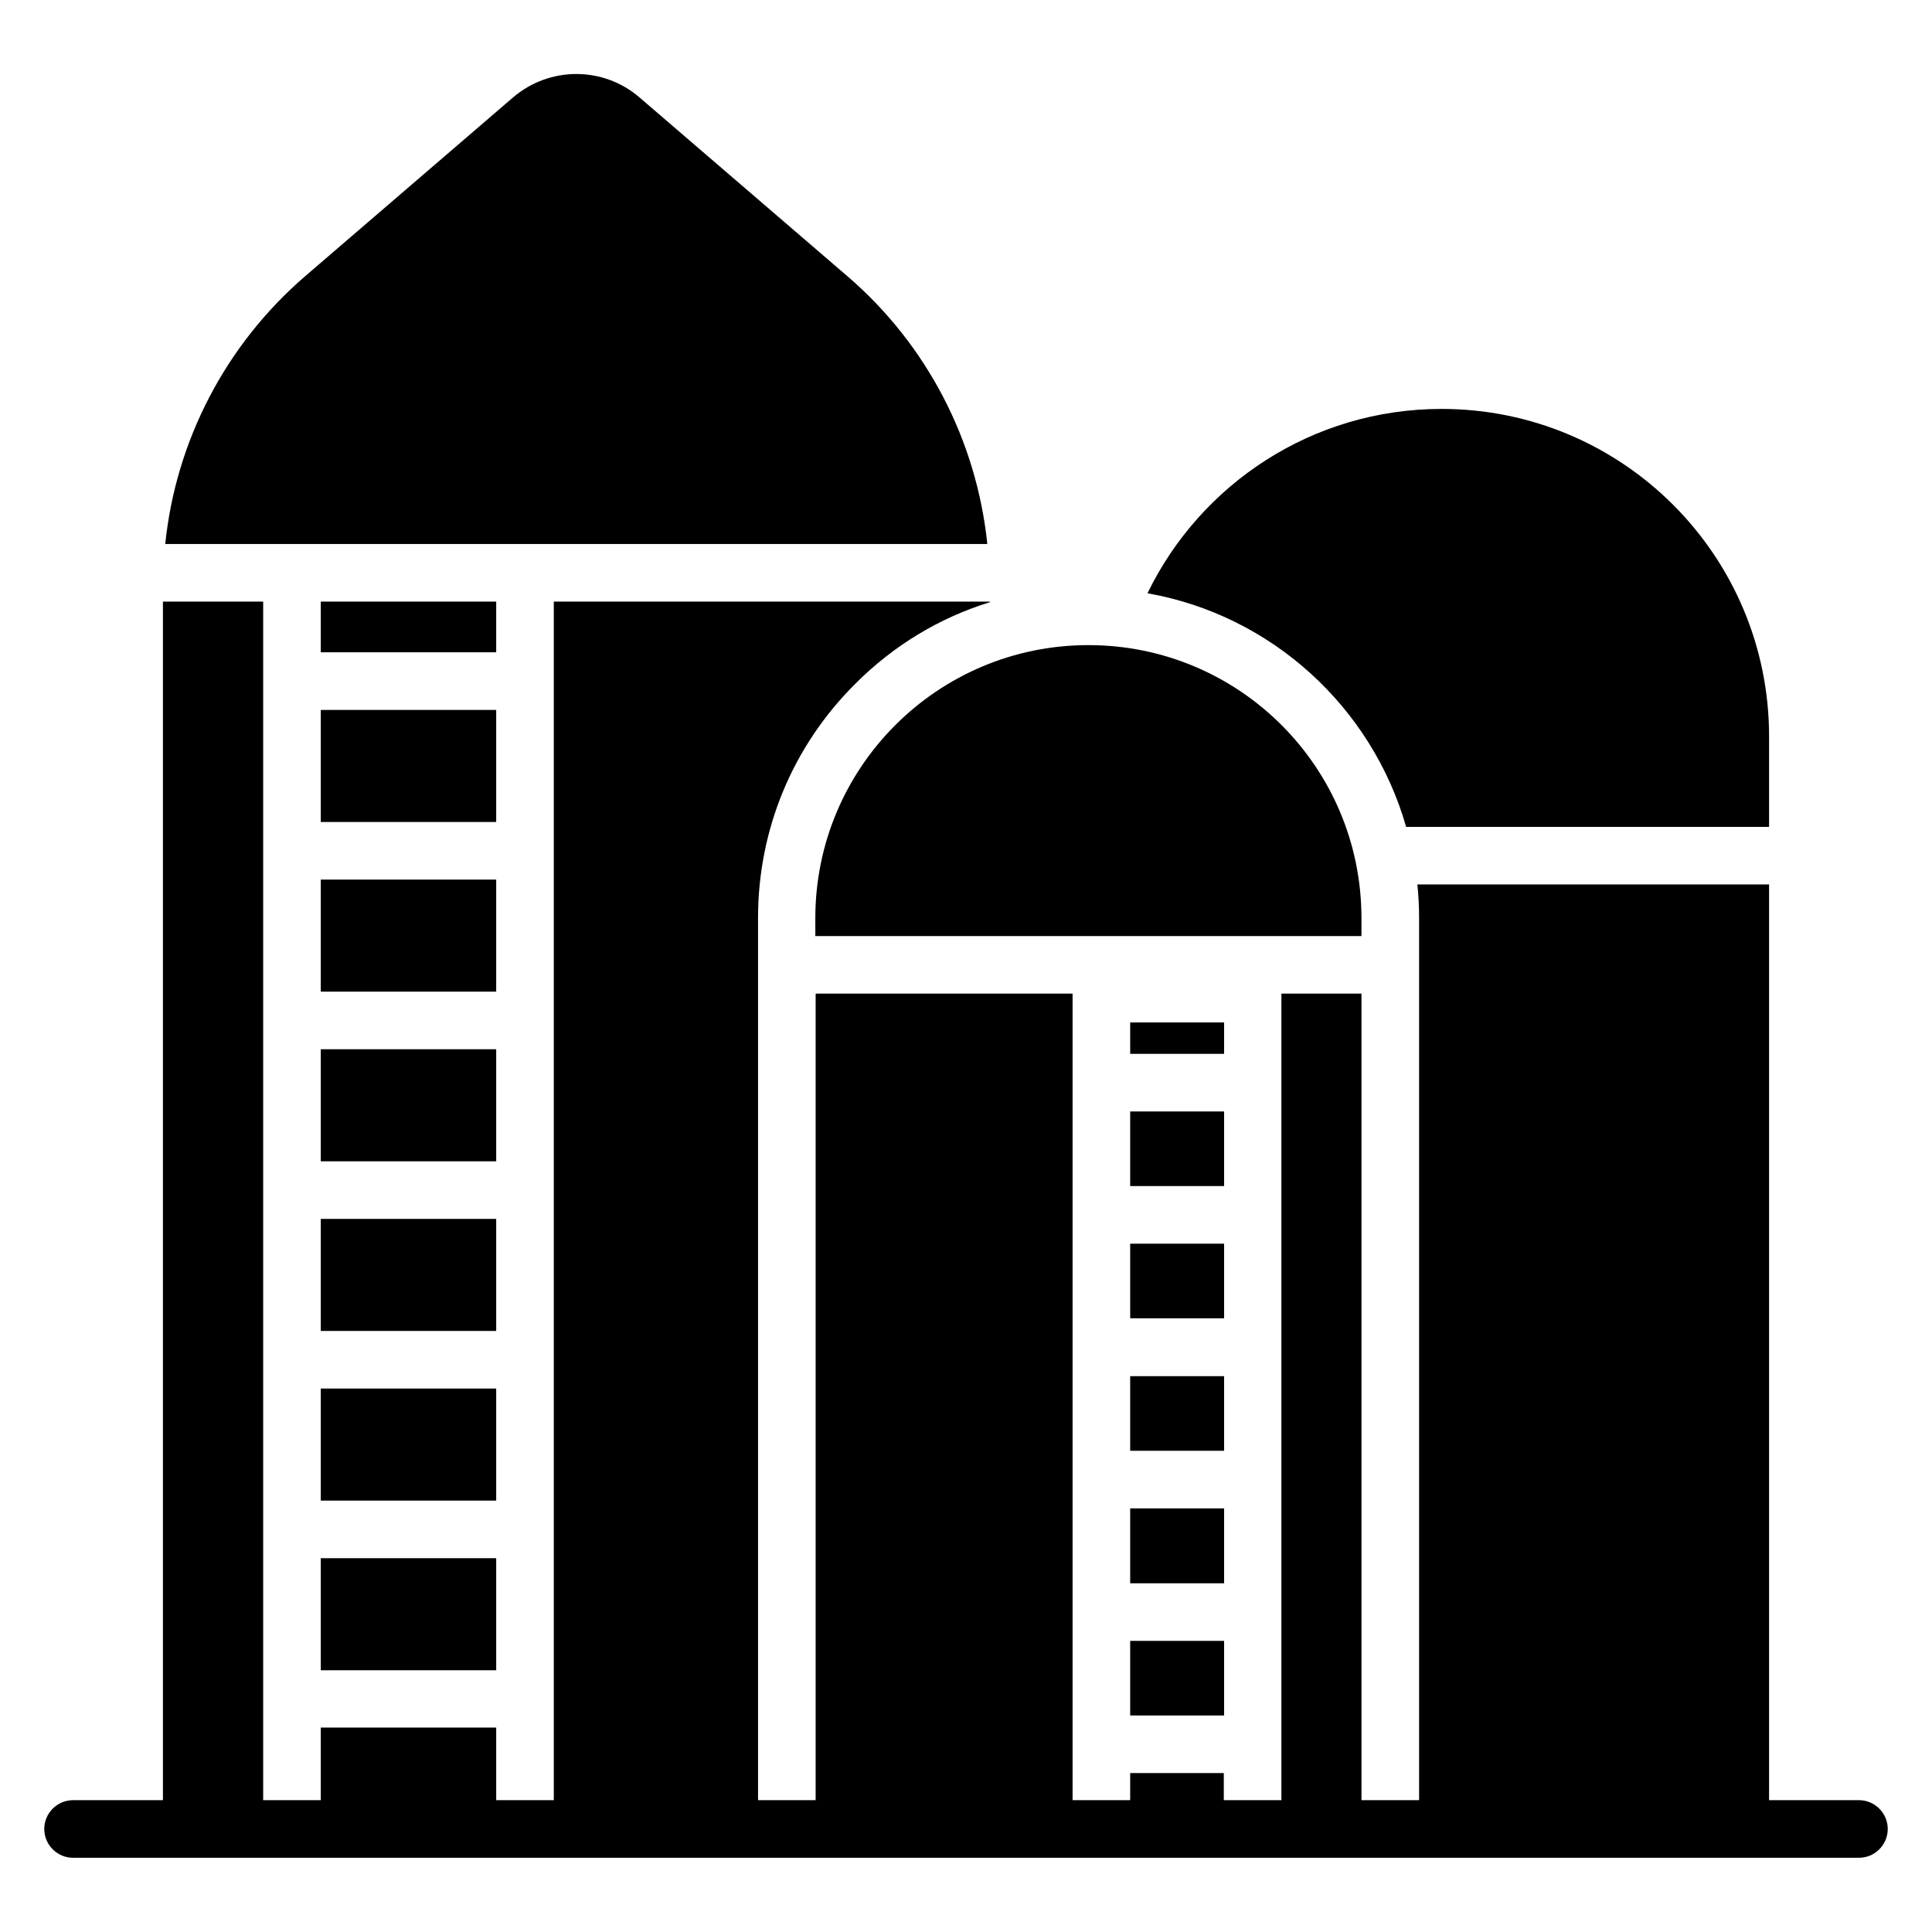 <?xml version="1.0" encoding="UTF-8"?>
<!-- Uploaded to: ICON Repo, www.iconrepo.com, Generator: ICON Repo Mixer Tools -->
<svg fill="#000000" width="800px" height="800px" version="1.1" viewBox="144 144 512 512" xmlns="http://www.w3.org/2000/svg">
 <g>
  <path d="m636.64 621.06h-23.816v-242.67h-93.207c0.305 2.902 0.457 5.879 0.457 8.855v233.81h-15.266v-213.74h-21.223v213.74h-15.266v-7.176h-24.809v7.176h-15.266v-213.74h-68.09v213.74h-15.266v-233.81c0-23.434 9.16-45.496 25.727-61.984 10.078-10.152 22.367-17.559 35.727-21.68v-0.152h-115.58v317.63h-15.266v-19.238l-46.488 0.004v19.238h-15.266v-317.63h-26.566v317.63h-23.816c-4.199 0-7.633 3.434-7.633 7.633 0 4.199 3.434 7.633 7.633 7.633h473.28c4.199 0 7.633-3.434 7.633-7.633 0-4.195-3.434-7.633-7.633-7.633z"/>
  <path d="m368.55 217.18-55.039-47.328c-9.617-8.32-23.895-8.32-33.586 0l-55.039 47.328c-21.07 18.168-34.273 43.586-37.098 70.992h217.86c-2.82-27.328-15.953-52.824-37.098-70.992z"/>
  <path d="m360.07 387.33v4.734h144.73v-4.734c0-40-32.367-72.367-72.367-72.367-39.918 0-72.363 32.367-72.363 72.367z"/>
  <path d="m229.01 467.02h46.488v29.695h-46.488z"/>
  <path d="m229.01 422.06h46.488v29.695h-46.488z"/>
  <path d="m229.01 511.98h46.488v29.695h-46.488z"/>
  <path d="m229.01 377.1h46.488v29.695h-46.488z"/>
  <path d="m229.01 556.94h46.488v29.695h-46.488z"/>
  <path d="m229.01 303.43h46.488v13.434h-46.488z"/>
  <path d="m229.01 332.14h46.488v29.695h-46.488z"/>
  <path d="m516.64 363.13h96.184v-23.969c0-47.938-38.855-86.793-86.793-86.793-34.273 0-63.891 19.922-77.938 48.855 32.898 5.801 59.465 30.152 68.547 61.906z"/>
  <path d="m443.51 438.55h24.887v19.77h-24.887z"/>
  <path d="m443.51 473.59h24.887v19.77h-24.887z"/>
  <path d="m443.51 543.74h24.887v19.848h-24.887z"/>
  <path d="m443.51 508.7h24.887v19.77h-24.887z"/>
  <path d="m443.51 578.85h24.887v19.77h-24.887z"/>
  <path d="m443.51 414.96h24.887v8.32h-24.887z"/>
 </g>
</svg>